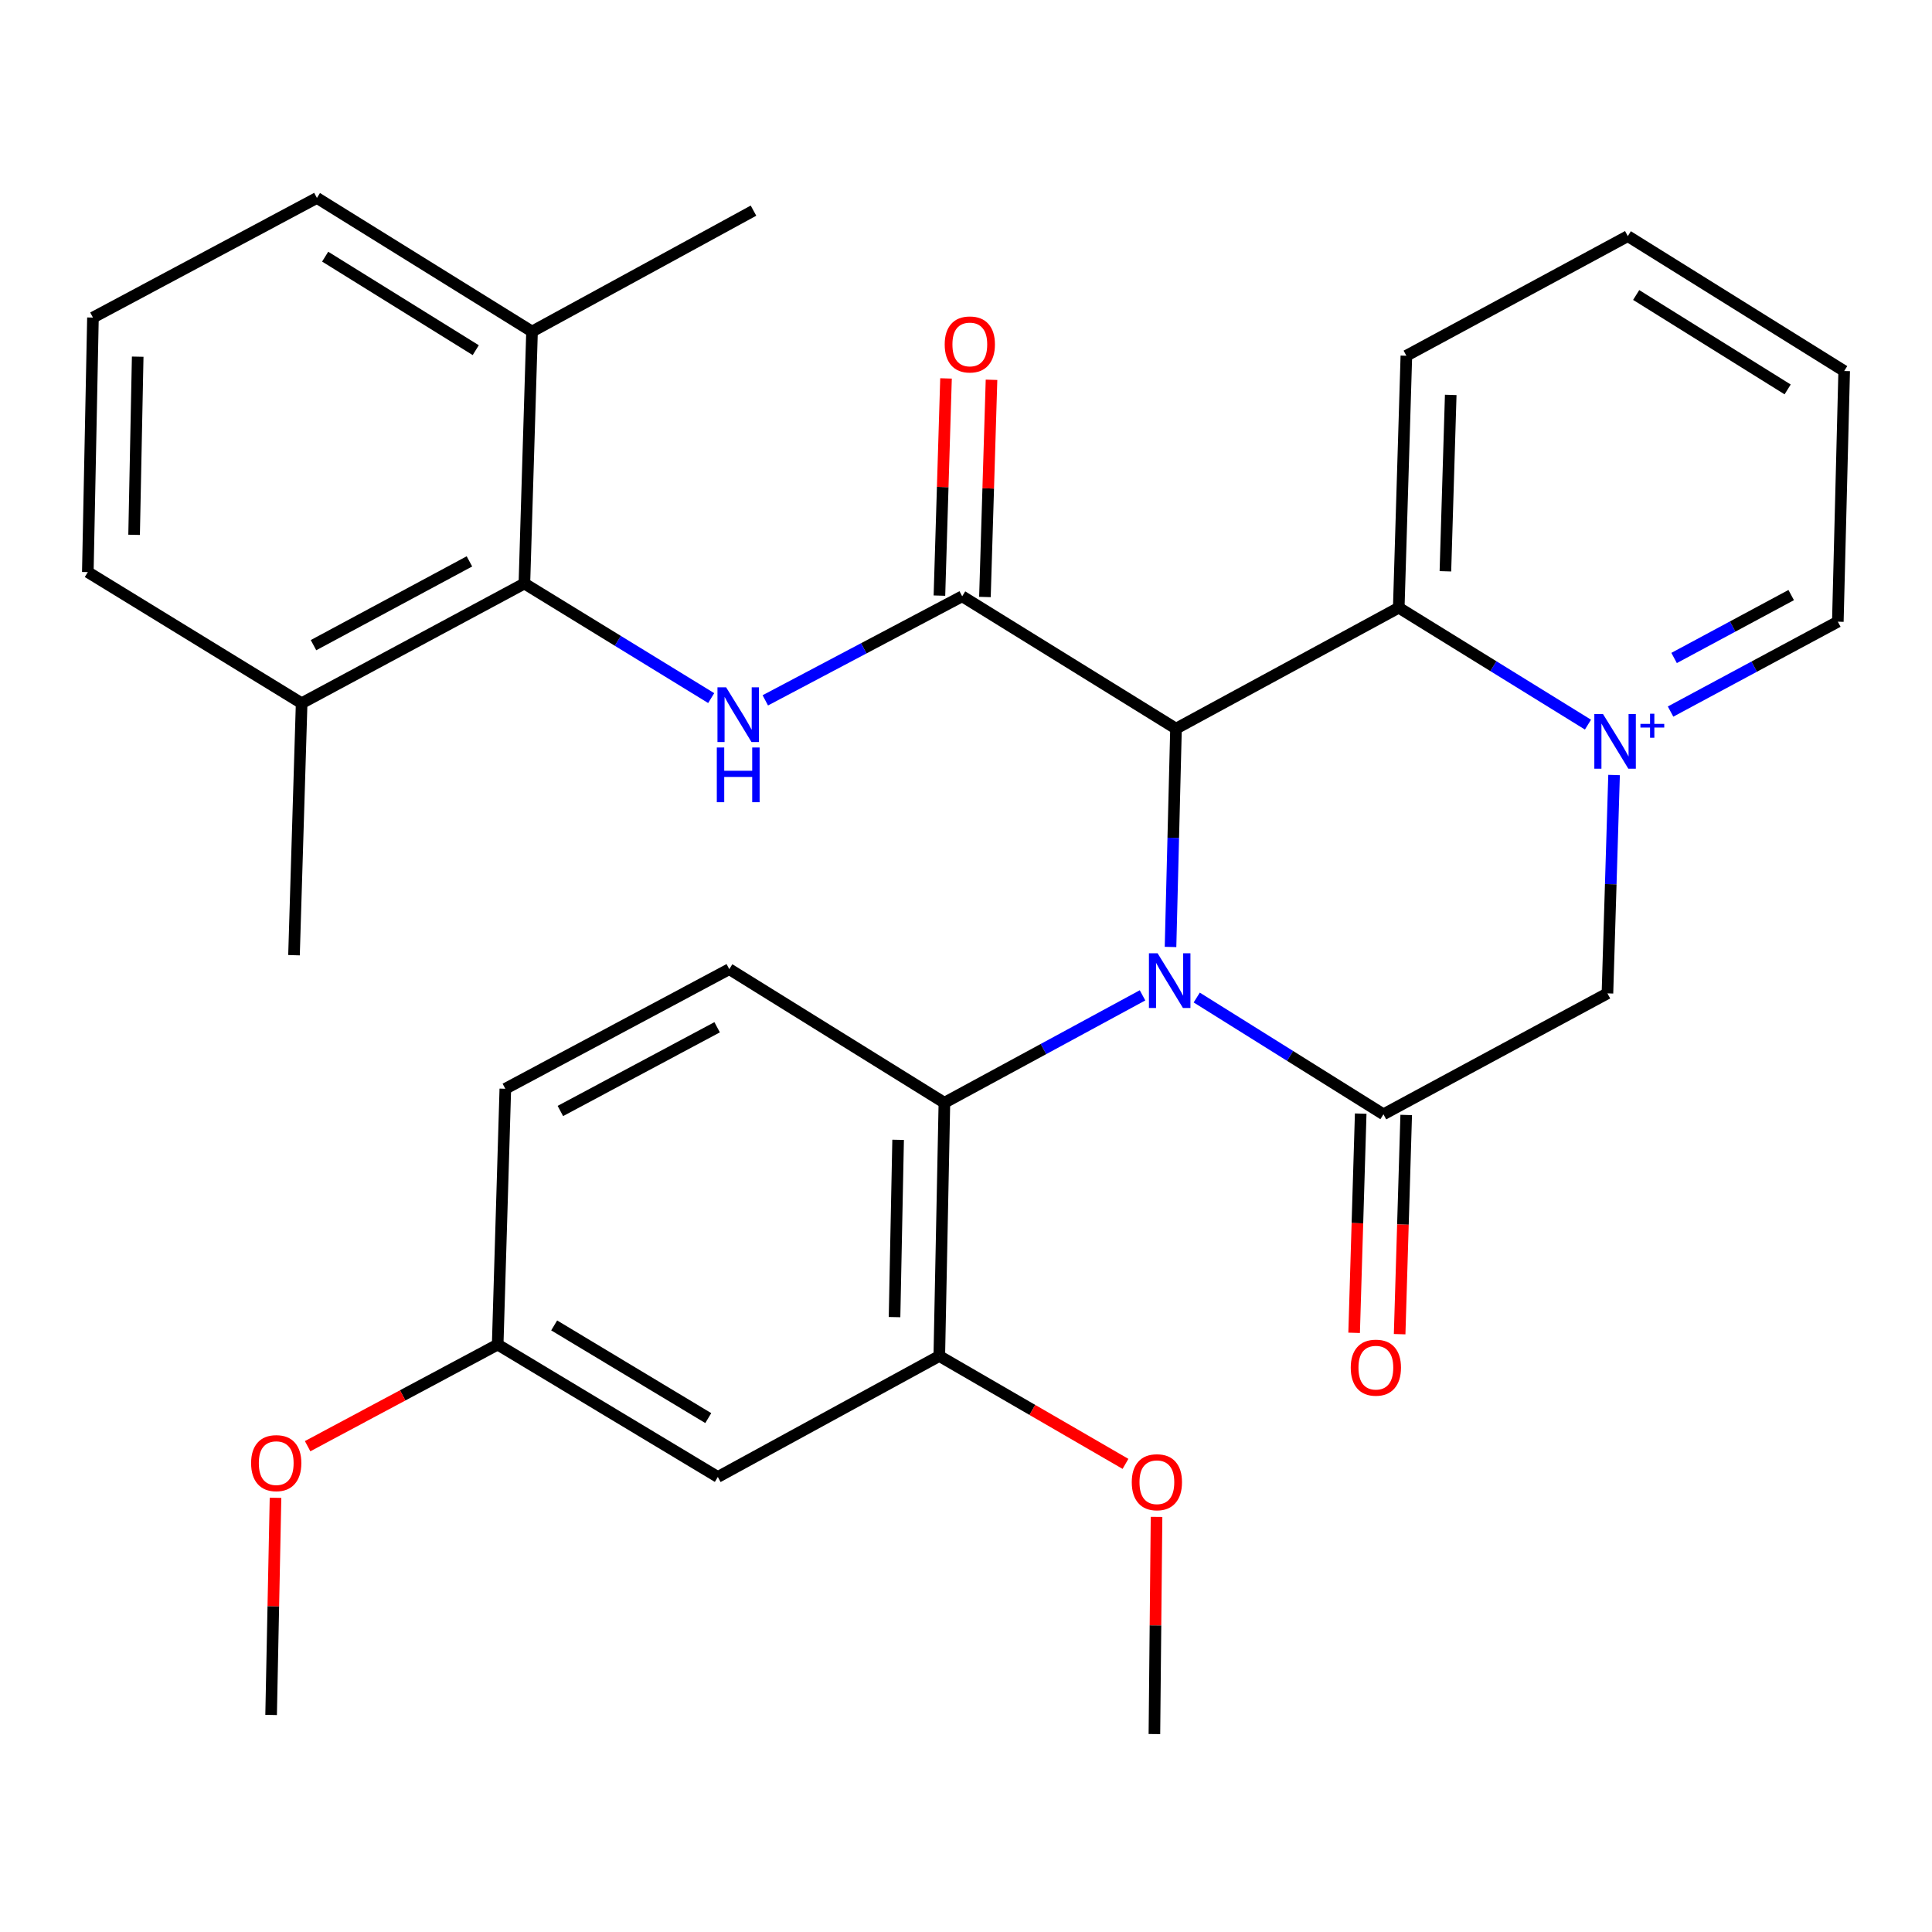 <?xml version='1.0' encoding='iso-8859-1'?>
<svg version='1.1' baseProfile='full'
              xmlns='http://www.w3.org/2000/svg'
                      xmlns:rdkit='http://www.rdkit.org/xml'
                      xmlns:xlink='http://www.w3.org/1999/xlink'
                  xml:space='preserve'
width='1000px' height='1000px' viewBox='0 0 1000 1000'>
<!-- END OF HEADER -->
<rect style='opacity:1.0;fill:#FFFFFF;stroke:none' width='1000' height='1000' x='0' y='0'> </rect>
<path class='bond-0' d='M 605.862,490.145 L 607.28,433.641' style='fill:none;fill-rule:evenodd;stroke:#0000FF;stroke-width:6px;stroke-linecap:butt;stroke-linejoin:miter;stroke-opacity:1' />
<path class='bond-0' d='M 607.28,433.641 L 608.698,377.137' style='fill:none;fill-rule:evenodd;stroke:#000000;stroke-width:6px;stroke-linecap:butt;stroke-linejoin:miter;stroke-opacity:1' />
<path class='bond-2' d='M 619.427,516.323 L 667.75,546.539' style='fill:none;fill-rule:evenodd;stroke:#0000FF;stroke-width:6px;stroke-linecap:butt;stroke-linejoin:miter;stroke-opacity:1' />
<path class='bond-2' d='M 667.75,546.539 L 716.073,576.755' style='fill:none;fill-rule:evenodd;stroke:#000000;stroke-width:6px;stroke-linecap:butt;stroke-linejoin:miter;stroke-opacity:1' />
<path class='bond-6' d='M 591.369,515.187 L 540.094,542.986' style='fill:none;fill-rule:evenodd;stroke:#0000FF;stroke-width:6px;stroke-linecap:butt;stroke-linejoin:miter;stroke-opacity:1' />
<path class='bond-6' d='M 540.094,542.986 L 488.82,570.785' style='fill:none;fill-rule:evenodd;stroke:#000000;stroke-width:6px;stroke-linecap:butt;stroke-linejoin:miter;stroke-opacity:1' />
<path class='bond-3' d='M 608.698,377.137 L 498.023,308.643' style='fill:none;fill-rule:evenodd;stroke:#000000;stroke-width:6px;stroke-linecap:butt;stroke-linejoin:miter;stroke-opacity:1' />
<path class='bond-4' d='M 608.698,377.137 L 723.993,314.548' style='fill:none;fill-rule:evenodd;stroke:#000000;stroke-width:6px;stroke-linecap:butt;stroke-linejoin:miter;stroke-opacity:1' />
<path class='bond-1' d='M 835.436,401.158 L 833.723,457.661' style='fill:none;fill-rule:evenodd;stroke:#0000FF;stroke-width:6px;stroke-linecap:butt;stroke-linejoin:miter;stroke-opacity:1' />
<path class='bond-1' d='M 833.723,457.661 L 832.01,514.165' style='fill:none;fill-rule:evenodd;stroke:#000000;stroke-width:6px;stroke-linecap:butt;stroke-linejoin:miter;stroke-opacity:1' />
<path class='bond-17' d='M 864.681,368.306 L 907.97,345.047' style='fill:none;fill-rule:evenodd;stroke:#0000FF;stroke-width:6px;stroke-linecap:butt;stroke-linejoin:miter;stroke-opacity:1' />
<path class='bond-17' d='M 907.97,345.047 L 951.26,321.787' style='fill:none;fill-rule:evenodd;stroke:#000000;stroke-width:6px;stroke-linecap:butt;stroke-linejoin:miter;stroke-opacity:1' />
<path class='bond-17' d='M 866.514,340.57 L 896.817,324.289' style='fill:none;fill-rule:evenodd;stroke:#0000FF;stroke-width:6px;stroke-linecap:butt;stroke-linejoin:miter;stroke-opacity:1' />
<path class='bond-17' d='M 896.817,324.289 L 927.119,308.007' style='fill:none;fill-rule:evenodd;stroke:#000000;stroke-width:6px;stroke-linecap:butt;stroke-linejoin:miter;stroke-opacity:1' />
<path class='bond-31' d='M 821.933,375.066 L 772.963,344.807' style='fill:none;fill-rule:evenodd;stroke:#0000FF;stroke-width:6px;stroke-linecap:butt;stroke-linejoin:miter;stroke-opacity:1' />
<path class='bond-31' d='M 772.963,344.807 L 723.993,314.548' style='fill:none;fill-rule:evenodd;stroke:#000000;stroke-width:6px;stroke-linecap:butt;stroke-linejoin:miter;stroke-opacity:1' />
<path class='bond-7' d='M 716.073,576.755 L 832.01,514.165' style='fill:none;fill-rule:evenodd;stroke:#000000;stroke-width:6px;stroke-linecap:butt;stroke-linejoin:miter;stroke-opacity:1' />
<path class='bond-12' d='M 704.296,576.402 L 702.596,633.132' style='fill:none;fill-rule:evenodd;stroke:#000000;stroke-width:6px;stroke-linecap:butt;stroke-linejoin:miter;stroke-opacity:1' />
<path class='bond-12' d='M 702.596,633.132 L 700.896,689.862' style='fill:none;fill-rule:evenodd;stroke:#FF0000;stroke-width:6px;stroke-linecap:butt;stroke-linejoin:miter;stroke-opacity:1' />
<path class='bond-12' d='M 727.85,577.108 L 726.15,633.838' style='fill:none;fill-rule:evenodd;stroke:#000000;stroke-width:6px;stroke-linecap:butt;stroke-linejoin:miter;stroke-opacity:1' />
<path class='bond-12' d='M 726.15,633.838 L 724.45,690.567' style='fill:none;fill-rule:evenodd;stroke:#FF0000;stroke-width:6px;stroke-linecap:butt;stroke-linejoin:miter;stroke-opacity:1' />
<path class='bond-5' d='M 498.023,308.643 L 447.07,335.573' style='fill:none;fill-rule:evenodd;stroke:#000000;stroke-width:6px;stroke-linecap:butt;stroke-linejoin:miter;stroke-opacity:1' />
<path class='bond-5' d='M 447.07,335.573 L 396.117,362.502' style='fill:none;fill-rule:evenodd;stroke:#0000FF;stroke-width:6px;stroke-linecap:butt;stroke-linejoin:miter;stroke-opacity:1' />
<path class='bond-13' d='M 509.8,309 L 511.504,252.79' style='fill:none;fill-rule:evenodd;stroke:#000000;stroke-width:6px;stroke-linecap:butt;stroke-linejoin:miter;stroke-opacity:1' />
<path class='bond-13' d='M 511.504,252.79 L 513.207,196.581' style='fill:none;fill-rule:evenodd;stroke:#FF0000;stroke-width:6px;stroke-linecap:butt;stroke-linejoin:miter;stroke-opacity:1' />
<path class='bond-13' d='M 486.246,308.287 L 487.95,252.077' style='fill:none;fill-rule:evenodd;stroke:#000000;stroke-width:6px;stroke-linecap:butt;stroke-linejoin:miter;stroke-opacity:1' />
<path class='bond-13' d='M 487.95,252.077 L 489.654,195.867' style='fill:none;fill-rule:evenodd;stroke:#FF0000;stroke-width:6px;stroke-linecap:butt;stroke-linejoin:miter;stroke-opacity:1' />
<path class='bond-20' d='M 723.993,314.548 L 727.934,184.131' style='fill:none;fill-rule:evenodd;stroke:#000000;stroke-width:6px;stroke-linecap:butt;stroke-linejoin:miter;stroke-opacity:1' />
<path class='bond-20' d='M 748.138,295.697 L 750.896,204.406' style='fill:none;fill-rule:evenodd;stroke:#000000;stroke-width:6px;stroke-linecap:butt;stroke-linejoin:miter;stroke-opacity:1' />
<path class='bond-8' d='M 368.113,361.333 L 319.769,331.683' style='fill:none;fill-rule:evenodd;stroke:#0000FF;stroke-width:6px;stroke-linecap:butt;stroke-linejoin:miter;stroke-opacity:1' />
<path class='bond-8' d='M 319.769,331.683 L 271.425,302.032' style='fill:none;fill-rule:evenodd;stroke:#000000;stroke-width:6px;stroke-linecap:butt;stroke-linejoin:miter;stroke-opacity:1' />
<path class='bond-9' d='M 488.82,570.785 L 486.176,701.869' style='fill:none;fill-rule:evenodd;stroke:#000000;stroke-width:6px;stroke-linecap:butt;stroke-linejoin:miter;stroke-opacity:1' />
<path class='bond-9' d='M 464.864,589.972 L 463.013,681.731' style='fill:none;fill-rule:evenodd;stroke:#000000;stroke-width:6px;stroke-linecap:butt;stroke-linejoin:miter;stroke-opacity:1' />
<path class='bond-11' d='M 488.82,570.785 L 377.478,501.636' style='fill:none;fill-rule:evenodd;stroke:#000000;stroke-width:6px;stroke-linecap:butt;stroke-linejoin:miter;stroke-opacity:1' />
<path class='bond-14' d='M 271.425,302.032 L 156.129,363.981' style='fill:none;fill-rule:evenodd;stroke:#000000;stroke-width:6px;stroke-linecap:butt;stroke-linejoin:miter;stroke-opacity:1' />
<path class='bond-14' d='M 242.977,290.567 L 162.27,333.931' style='fill:none;fill-rule:evenodd;stroke:#000000;stroke-width:6px;stroke-linecap:butt;stroke-linejoin:miter;stroke-opacity:1' />
<path class='bond-15' d='M 271.425,302.032 L 275.378,171.603' style='fill:none;fill-rule:evenodd;stroke:#000000;stroke-width:6px;stroke-linecap:butt;stroke-linejoin:miter;stroke-opacity:1' />
<path class='bond-10' d='M 486.176,701.869 L 371.547,764.472' style='fill:none;fill-rule:evenodd;stroke:#000000;stroke-width:6px;stroke-linecap:butt;stroke-linejoin:miter;stroke-opacity:1' />
<path class='bond-19' d='M 486.176,701.869 L 534.361,729.784' style='fill:none;fill-rule:evenodd;stroke:#000000;stroke-width:6px;stroke-linecap:butt;stroke-linejoin:miter;stroke-opacity:1' />
<path class='bond-19' d='M 534.361,729.784 L 582.547,757.7' style='fill:none;fill-rule:evenodd;stroke:#FF0000;stroke-width:6px;stroke-linecap:butt;stroke-linejoin:miter;stroke-opacity:1' />
<path class='bond-32' d='M 371.547,764.472 L 257.6,695.952' style='fill:none;fill-rule:evenodd;stroke:#000000;stroke-width:6px;stroke-linecap:butt;stroke-linejoin:miter;stroke-opacity:1' />
<path class='bond-32' d='M 366.599,733.999 L 286.836,686.035' style='fill:none;fill-rule:evenodd;stroke:#000000;stroke-width:6px;stroke-linecap:butt;stroke-linejoin:miter;stroke-opacity:1' />
<path class='bond-18' d='M 377.478,501.636 L 261.554,563.546' style='fill:none;fill-rule:evenodd;stroke:#000000;stroke-width:6px;stroke-linecap:butt;stroke-linejoin:miter;stroke-opacity:1' />
<path class='bond-18' d='M 371.19,531.709 L 290.043,575.045' style='fill:none;fill-rule:evenodd;stroke:#000000;stroke-width:6px;stroke-linecap:butt;stroke-linejoin:miter;stroke-opacity:1' />
<path class='bond-24' d='M 156.129,363.981 L 45.455,296.115' style='fill:none;fill-rule:evenodd;stroke:#000000;stroke-width:6px;stroke-linecap:butt;stroke-linejoin:miter;stroke-opacity:1' />
<path class='bond-25' d='M 156.129,363.981 L 152.175,494.41' style='fill:none;fill-rule:evenodd;stroke:#000000;stroke-width:6px;stroke-linecap:butt;stroke-linejoin:miter;stroke-opacity:1' />
<path class='bond-23' d='M 275.378,171.603 L 164.036,102.454' style='fill:none;fill-rule:evenodd;stroke:#000000;stroke-width:6px;stroke-linecap:butt;stroke-linejoin:miter;stroke-opacity:1' />
<path class='bond-23' d='M 246.245,181.249 L 168.305,132.845' style='fill:none;fill-rule:evenodd;stroke:#000000;stroke-width:6px;stroke-linecap:butt;stroke-linejoin:miter;stroke-opacity:1' />
<path class='bond-26' d='M 275.378,171.603 L 390.006,109.026' style='fill:none;fill-rule:evenodd;stroke:#000000;stroke-width:6px;stroke-linecap:butt;stroke-linejoin:miter;stroke-opacity:1' />
<path class='bond-16' d='M 257.6,695.952 L 261.554,563.546' style='fill:none;fill-rule:evenodd;stroke:#000000;stroke-width:6px;stroke-linecap:butt;stroke-linejoin:miter;stroke-opacity:1' />
<path class='bond-21' d='M 257.6,695.952 L 208.411,722.248' style='fill:none;fill-rule:evenodd;stroke:#000000;stroke-width:6px;stroke-linecap:butt;stroke-linejoin:miter;stroke-opacity:1' />
<path class='bond-21' d='M 208.411,722.248 L 159.222,748.545' style='fill:none;fill-rule:evenodd;stroke:#FF0000;stroke-width:6px;stroke-linecap:butt;stroke-linejoin:miter;stroke-opacity:1' />
<path class='bond-29' d='M 951.26,321.787 L 954.545,192.039' style='fill:none;fill-rule:evenodd;stroke:#000000;stroke-width:6px;stroke-linecap:butt;stroke-linejoin:miter;stroke-opacity:1' />
<path class='bond-27' d='M 598.623,785.137 L 598.07,841.341' style='fill:none;fill-rule:evenodd;stroke:#FF0000;stroke-width:6px;stroke-linecap:butt;stroke-linejoin:miter;stroke-opacity:1' />
<path class='bond-27' d='M 598.07,841.341 L 597.518,897.546' style='fill:none;fill-rule:evenodd;stroke:#000000;stroke-width:6px;stroke-linecap:butt;stroke-linejoin:miter;stroke-opacity:1' />
<path class='bond-30' d='M 727.934,184.131 L 842.549,122.222' style='fill:none;fill-rule:evenodd;stroke:#000000;stroke-width:6px;stroke-linecap:butt;stroke-linejoin:miter;stroke-opacity:1' />
<path class='bond-28' d='M 142.607,775.253 L 141.467,831.451' style='fill:none;fill-rule:evenodd;stroke:#FF0000;stroke-width:6px;stroke-linecap:butt;stroke-linejoin:miter;stroke-opacity:1' />
<path class='bond-28' d='M 141.467,831.451 L 140.328,887.649' style='fill:none;fill-rule:evenodd;stroke:#000000;stroke-width:6px;stroke-linecap:butt;stroke-linejoin:miter;stroke-opacity:1' />
<path class='bond-22' d='M 48.112,164.377 L 164.036,102.454' style='fill:none;fill-rule:evenodd;stroke:#000000;stroke-width:6px;stroke-linecap:butt;stroke-linejoin:miter;stroke-opacity:1' />
<path class='bond-34' d='M 48.112,164.377 L 45.455,296.115' style='fill:none;fill-rule:evenodd;stroke:#000000;stroke-width:6px;stroke-linecap:butt;stroke-linejoin:miter;stroke-opacity:1' />
<path class='bond-34' d='M 71.273,184.613 L 69.413,276.83' style='fill:none;fill-rule:evenodd;stroke:#000000;stroke-width:6px;stroke-linecap:butt;stroke-linejoin:miter;stroke-opacity:1' />
<path class='bond-33' d='M 954.545,192.039 L 842.549,122.222' style='fill:none;fill-rule:evenodd;stroke:#000000;stroke-width:6px;stroke-linecap:butt;stroke-linejoin:miter;stroke-opacity:1' />
<path class='bond-33' d='M 925.28,201.563 L 846.882,152.692' style='fill:none;fill-rule:evenodd;stroke:#000000;stroke-width:6px;stroke-linecap:butt;stroke-linejoin:miter;stroke-opacity:1' />
<path  class='atom-0' d='M 599.165 493.407
L 608.445 508.407
Q 609.365 509.887, 610.845 512.567
Q 612.325 515.247, 612.405 515.407
L 612.405 493.407
L 616.165 493.407
L 616.165 521.727
L 612.285 521.727
L 602.325 505.327
Q 601.165 503.407, 599.925 501.207
Q 598.725 499.007, 598.365 498.327
L 598.365 521.727
L 594.685 521.727
L 594.685 493.407
L 599.165 493.407
' fill='#0000FF'/>
<path  class='atom-2' d='M 829.704 369.576
L 838.984 384.576
Q 839.904 386.056, 841.384 388.736
Q 842.864 391.416, 842.944 391.576
L 842.944 369.576
L 846.704 369.576
L 846.704 397.896
L 842.824 397.896
L 832.864 381.496
Q 831.704 379.576, 830.464 377.376
Q 829.264 375.176, 828.904 374.496
L 828.904 397.896
L 825.224 397.896
L 825.224 369.576
L 829.704 369.576
' fill='#0000FF'/>
<path  class='atom-2' d='M 849.08 374.68
L 854.069 374.68
L 854.069 369.427
L 856.287 369.427
L 856.287 374.68
L 861.409 374.68
L 861.409 376.581
L 856.287 376.581
L 856.287 381.861
L 854.069 381.861
L 854.069 376.581
L 849.08 376.581
L 849.08 374.68
' fill='#0000FF'/>
<path  class='atom-6' d='M 375.839 355.751
L 385.119 370.751
Q 386.039 372.231, 387.519 374.911
Q 388.999 377.591, 389.079 377.751
L 389.079 355.751
L 392.839 355.751
L 392.839 384.071
L 388.959 384.071
L 378.999 367.671
Q 377.839 365.751, 376.599 363.551
Q 375.399 361.351, 375.039 360.671
L 375.039 384.071
L 371.359 384.071
L 371.359 355.751
L 375.839 355.751
' fill='#0000FF'/>
<path  class='atom-6' d='M 371.019 386.903
L 374.859 386.903
L 374.859 398.943
L 389.339 398.943
L 389.339 386.903
L 393.179 386.903
L 393.179 415.223
L 389.339 415.223
L 389.339 402.143
L 374.859 402.143
L 374.859 415.223
L 371.019 415.223
L 371.019 386.903
' fill='#0000FF'/>
<path  class='atom-13' d='M 699.146 707.892
Q 699.146 701.092, 702.506 697.292
Q 705.866 693.492, 712.146 693.492
Q 718.426 693.492, 721.786 697.292
Q 725.146 701.092, 725.146 707.892
Q 725.146 714.772, 721.746 718.692
Q 718.346 722.572, 712.146 722.572
Q 705.906 722.572, 702.506 718.692
Q 699.146 714.812, 699.146 707.892
M 712.146 719.372
Q 716.466 719.372, 718.786 716.492
Q 721.146 713.572, 721.146 707.892
Q 721.146 702.332, 718.786 699.532
Q 716.466 696.692, 712.146 696.692
Q 707.826 696.692, 705.466 699.492
Q 703.146 702.292, 703.146 707.892
Q 703.146 713.612, 705.466 716.492
Q 707.826 719.372, 712.146 719.372
' fill='#FF0000'/>
<path  class='atom-14' d='M 488.977 178.281
Q 488.977 171.481, 492.337 167.681
Q 495.697 163.881, 501.977 163.881
Q 508.257 163.881, 511.617 167.681
Q 514.977 171.481, 514.977 178.281
Q 514.977 185.161, 511.577 189.081
Q 508.177 192.961, 501.977 192.961
Q 495.737 192.961, 492.337 189.081
Q 488.977 185.201, 488.977 178.281
M 501.977 189.761
Q 506.297 189.761, 508.617 186.881
Q 510.977 183.961, 510.977 178.281
Q 510.977 172.721, 508.617 169.921
Q 506.297 167.081, 501.977 167.081
Q 497.657 167.081, 495.297 169.881
Q 492.977 172.681, 492.977 178.281
Q 492.977 184.001, 495.297 186.881
Q 497.657 189.761, 501.977 189.761
' fill='#FF0000'/>
<path  class='atom-20' d='M 585.801 767.196
Q 585.801 760.396, 589.161 756.596
Q 592.521 752.796, 598.801 752.796
Q 605.081 752.796, 608.441 756.596
Q 611.801 760.396, 611.801 767.196
Q 611.801 774.076, 608.401 777.996
Q 605.001 781.876, 598.801 781.876
Q 592.561 781.876, 589.161 777.996
Q 585.801 774.116, 585.801 767.196
M 598.801 778.676
Q 603.121 778.676, 605.441 775.796
Q 607.801 772.876, 607.801 767.196
Q 607.801 761.636, 605.441 758.836
Q 603.121 755.996, 598.801 755.996
Q 594.481 755.996, 592.121 758.796
Q 589.801 761.596, 589.801 767.196
Q 589.801 772.916, 592.121 775.796
Q 594.481 778.676, 598.801 778.676
' fill='#FF0000'/>
<path  class='atom-22' d='M 129.972 757.312
Q 129.972 750.512, 133.332 746.712
Q 136.692 742.912, 142.972 742.912
Q 149.252 742.912, 152.612 746.712
Q 155.972 750.512, 155.972 757.312
Q 155.972 764.192, 152.572 768.112
Q 149.172 771.992, 142.972 771.992
Q 136.732 771.992, 133.332 768.112
Q 129.972 764.232, 129.972 757.312
M 142.972 768.792
Q 147.292 768.792, 149.612 765.912
Q 151.972 762.992, 151.972 757.312
Q 151.972 751.752, 149.612 748.952
Q 147.292 746.112, 142.972 746.112
Q 138.652 746.112, 136.292 748.912
Q 133.972 751.712, 133.972 757.312
Q 133.972 763.032, 136.292 765.912
Q 138.652 768.792, 142.972 768.792
' fill='#FF0000'/>
</svg>
